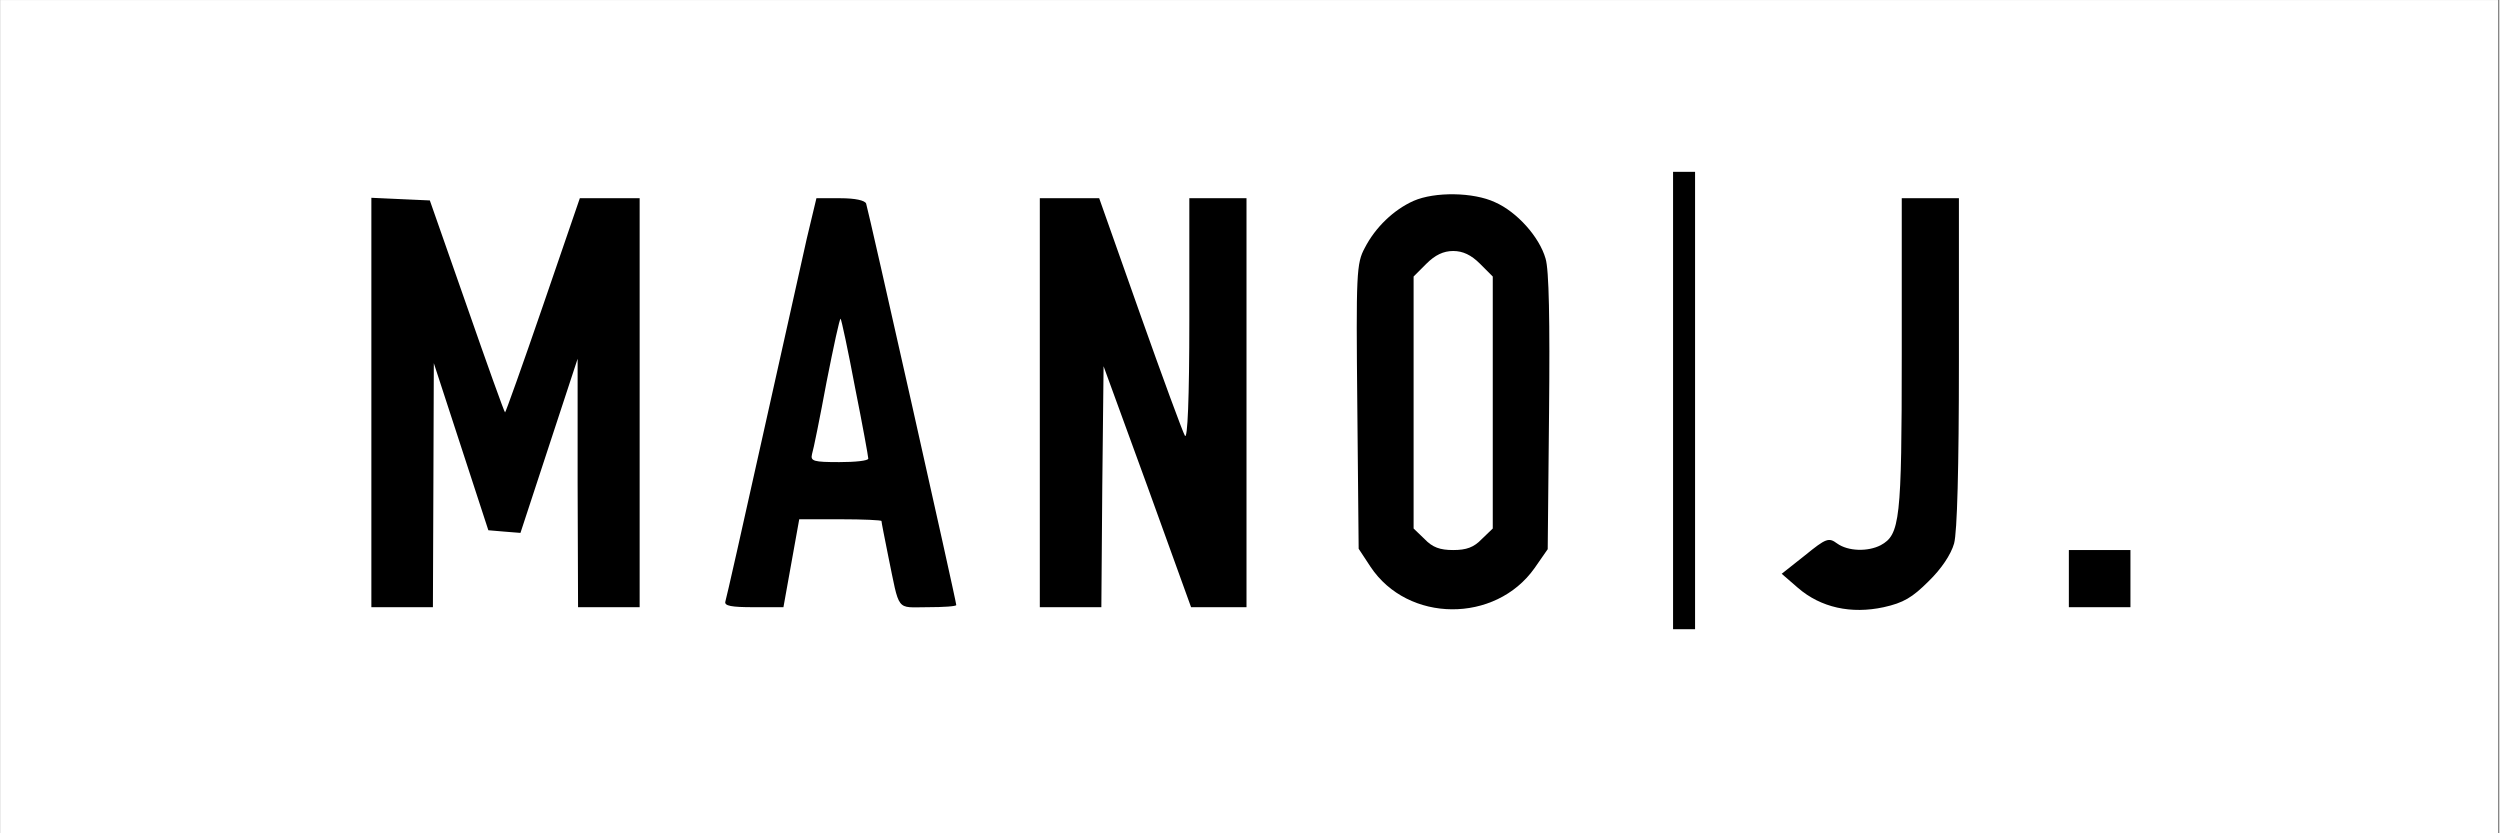 <svg xmlns:xlink="http://www.w3.org/1999/xlink" xmlns="http://www.w3.org/2000/svg" preserveAspectRatio="xMidYMid meet" height="100" viewBox="0 0 224.88 75" zoomAndPan="magnify" width="300"><rect x="0" y="0" width="224.88" height="75" fill="#808080" stroke="none"/><defs><clipPath id="9b9c66d146"><path clip-rule="nonzero" d="M 0 0.02 L 224.762 0.02 L 224.762 74.98 L 0 74.98 Z M 0 0.02"></path></clipPath></defs><g clip-path="url(#9b9c66d146)"><path fill-rule="nonzero" fill-opacity="1" d="M 0 0.02 L 224.879 0.02 L 224.879 74.98 L 0 74.98 Z M 0 0.02" fill="#ffffff"></path><path fill-rule="nonzero" fill-opacity="1" d="M 0 0.02 L 224.879 0.02 L 224.879 74.98 L 0 74.98 Z M 0 0.02" fill="#ffffff"></path></g><path fill-rule="nonzero" fill-opacity="1" d="M 150.516 36.047 L 150.516 56.629 L 152.496 56.629 L 152.496 15.465 L 150.516 15.465 Z M 150.516 36.047" fill="#000000"></path><path fill-rule="nonzero" fill-opacity="1" d="M 127.164 18.078 C 125.383 18.871 123.723 20.453 122.77 22.312 C 122.02 23.699 121.98 24.57 122.098 36.602 L 122.219 49.387 L 123.285 51.008 C 126.648 56.074 134.527 56.113 138.051 51.129 L 139.234 49.426 L 139.355 37.117 C 139.434 28.883 139.355 24.254 139.039 23.266 C 138.484 21.324 136.465 19.066 134.488 18.199 C 132.547 17.289 129.066 17.246 127.164 18.078 Z M 133.141 23.738 L 134.289 24.887 L 134.289 47.566 L 133.301 48.516 C 132.586 49.266 131.914 49.504 130.727 49.504 C 129.539 49.504 128.867 49.266 128.152 48.516 L 127.164 47.566 L 127.164 24.887 L 128.312 23.738 C 129.105 22.945 129.855 22.59 130.727 22.59 C 131.598 22.59 132.348 22.945 133.141 23.738 Z M 133.141 23.738" fill="#000000"></path><path fill-rule="nonzero" fill-opacity="1" d="M 33.363 36.246 L 33.363 54.648 L 38.902 54.648 L 38.945 43.648 L 38.984 32.684 L 43.891 47.723 L 45.316 47.844 L 46.781 47.961 L 49.352 40.125 L 51.926 32.289 L 51.926 43.449 L 51.965 54.648 L 57.508 54.648 L 57.508 17.84 L 52.125 17.84 L 48.797 27.539 C 46.977 32.84 45.434 37.156 45.395 37.117 C 45.316 37.078 43.773 32.762 41.953 27.539 L 38.625 18.039 L 36.016 17.922 L 33.363 17.801 Z M 33.363 36.246" fill="#000000"></path><path fill-rule="nonzero" fill-opacity="1" d="M 72.547 21.484 C 72.109 23.5 70.289 31.574 68.547 39.41 C 66.809 47.25 65.305 53.898 65.223 54.137 C 65.105 54.531 65.777 54.648 67.758 54.648 L 70.449 54.648 L 71.871 46.734 L 75.594 46.734 C 77.613 46.734 79.273 46.812 79.273 46.891 C 79.273 47.012 79.551 48.395 79.867 49.98 C 80.938 55.164 80.539 54.648 83.43 54.648 C 84.855 54.648 86.004 54.57 86.004 54.453 C 86.004 54.094 78.086 18.871 77.891 18.316 C 77.77 18.039 76.938 17.84 75.555 17.84 L 73.418 17.84 Z M 76.898 34.898 C 77.574 38.266 78.086 41.113 78.086 41.273 C 78.086 41.469 76.898 41.59 75.477 41.59 C 73.18 41.59 72.863 41.508 73.02 40.875 C 73.141 40.52 73.734 37.59 74.328 34.387 C 74.961 31.18 75.516 28.605 75.594 28.688 C 75.672 28.766 76.266 31.535 76.898 34.898 Z M 76.898 34.898" fill="#000000"></path><path fill-rule="nonzero" fill-opacity="1" d="M 93.523 36.246 L 93.523 54.648 L 99.062 54.648 L 99.145 43.805 L 99.262 32.961 L 103.219 43.805 L 107.137 54.648 L 112.125 54.648 L 112.125 17.84 L 106.98 17.84 L 106.98 28.805 C 106.98 35.891 106.82 39.609 106.582 39.215 C 106.387 38.898 104.566 33.949 102.547 28.25 L 98.867 17.84 L 93.523 17.84 Z M 93.523 36.246" fill="#000000"></path><path fill-rule="nonzero" fill-opacity="1" d="M 171.098 31.891 C 171.098 46.852 170.938 48.121 169.199 49.07 C 168.051 49.664 166.27 49.625 165.277 48.91 C 164.527 48.355 164.289 48.438 162.391 49.98 L 160.293 51.641 L 161.758 52.91 C 163.816 54.688 166.547 55.281 169.473 54.648 C 171.254 54.254 172.047 53.777 173.512 52.316 C 174.66 51.207 175.531 49.898 175.809 48.91 C 176.086 47.883 176.242 42.145 176.242 32.566 L 176.242 17.84 L 171.098 17.84 Z M 171.098 31.891" fill="#000000"></path><path fill-rule="nonzero" fill-opacity="1" d="M 186.137 52.078 L 186.137 54.648 L 191.68 54.648 L 191.68 49.504 L 186.137 49.504 Z M 186.137 52.078" fill="#000000"></path></svg>